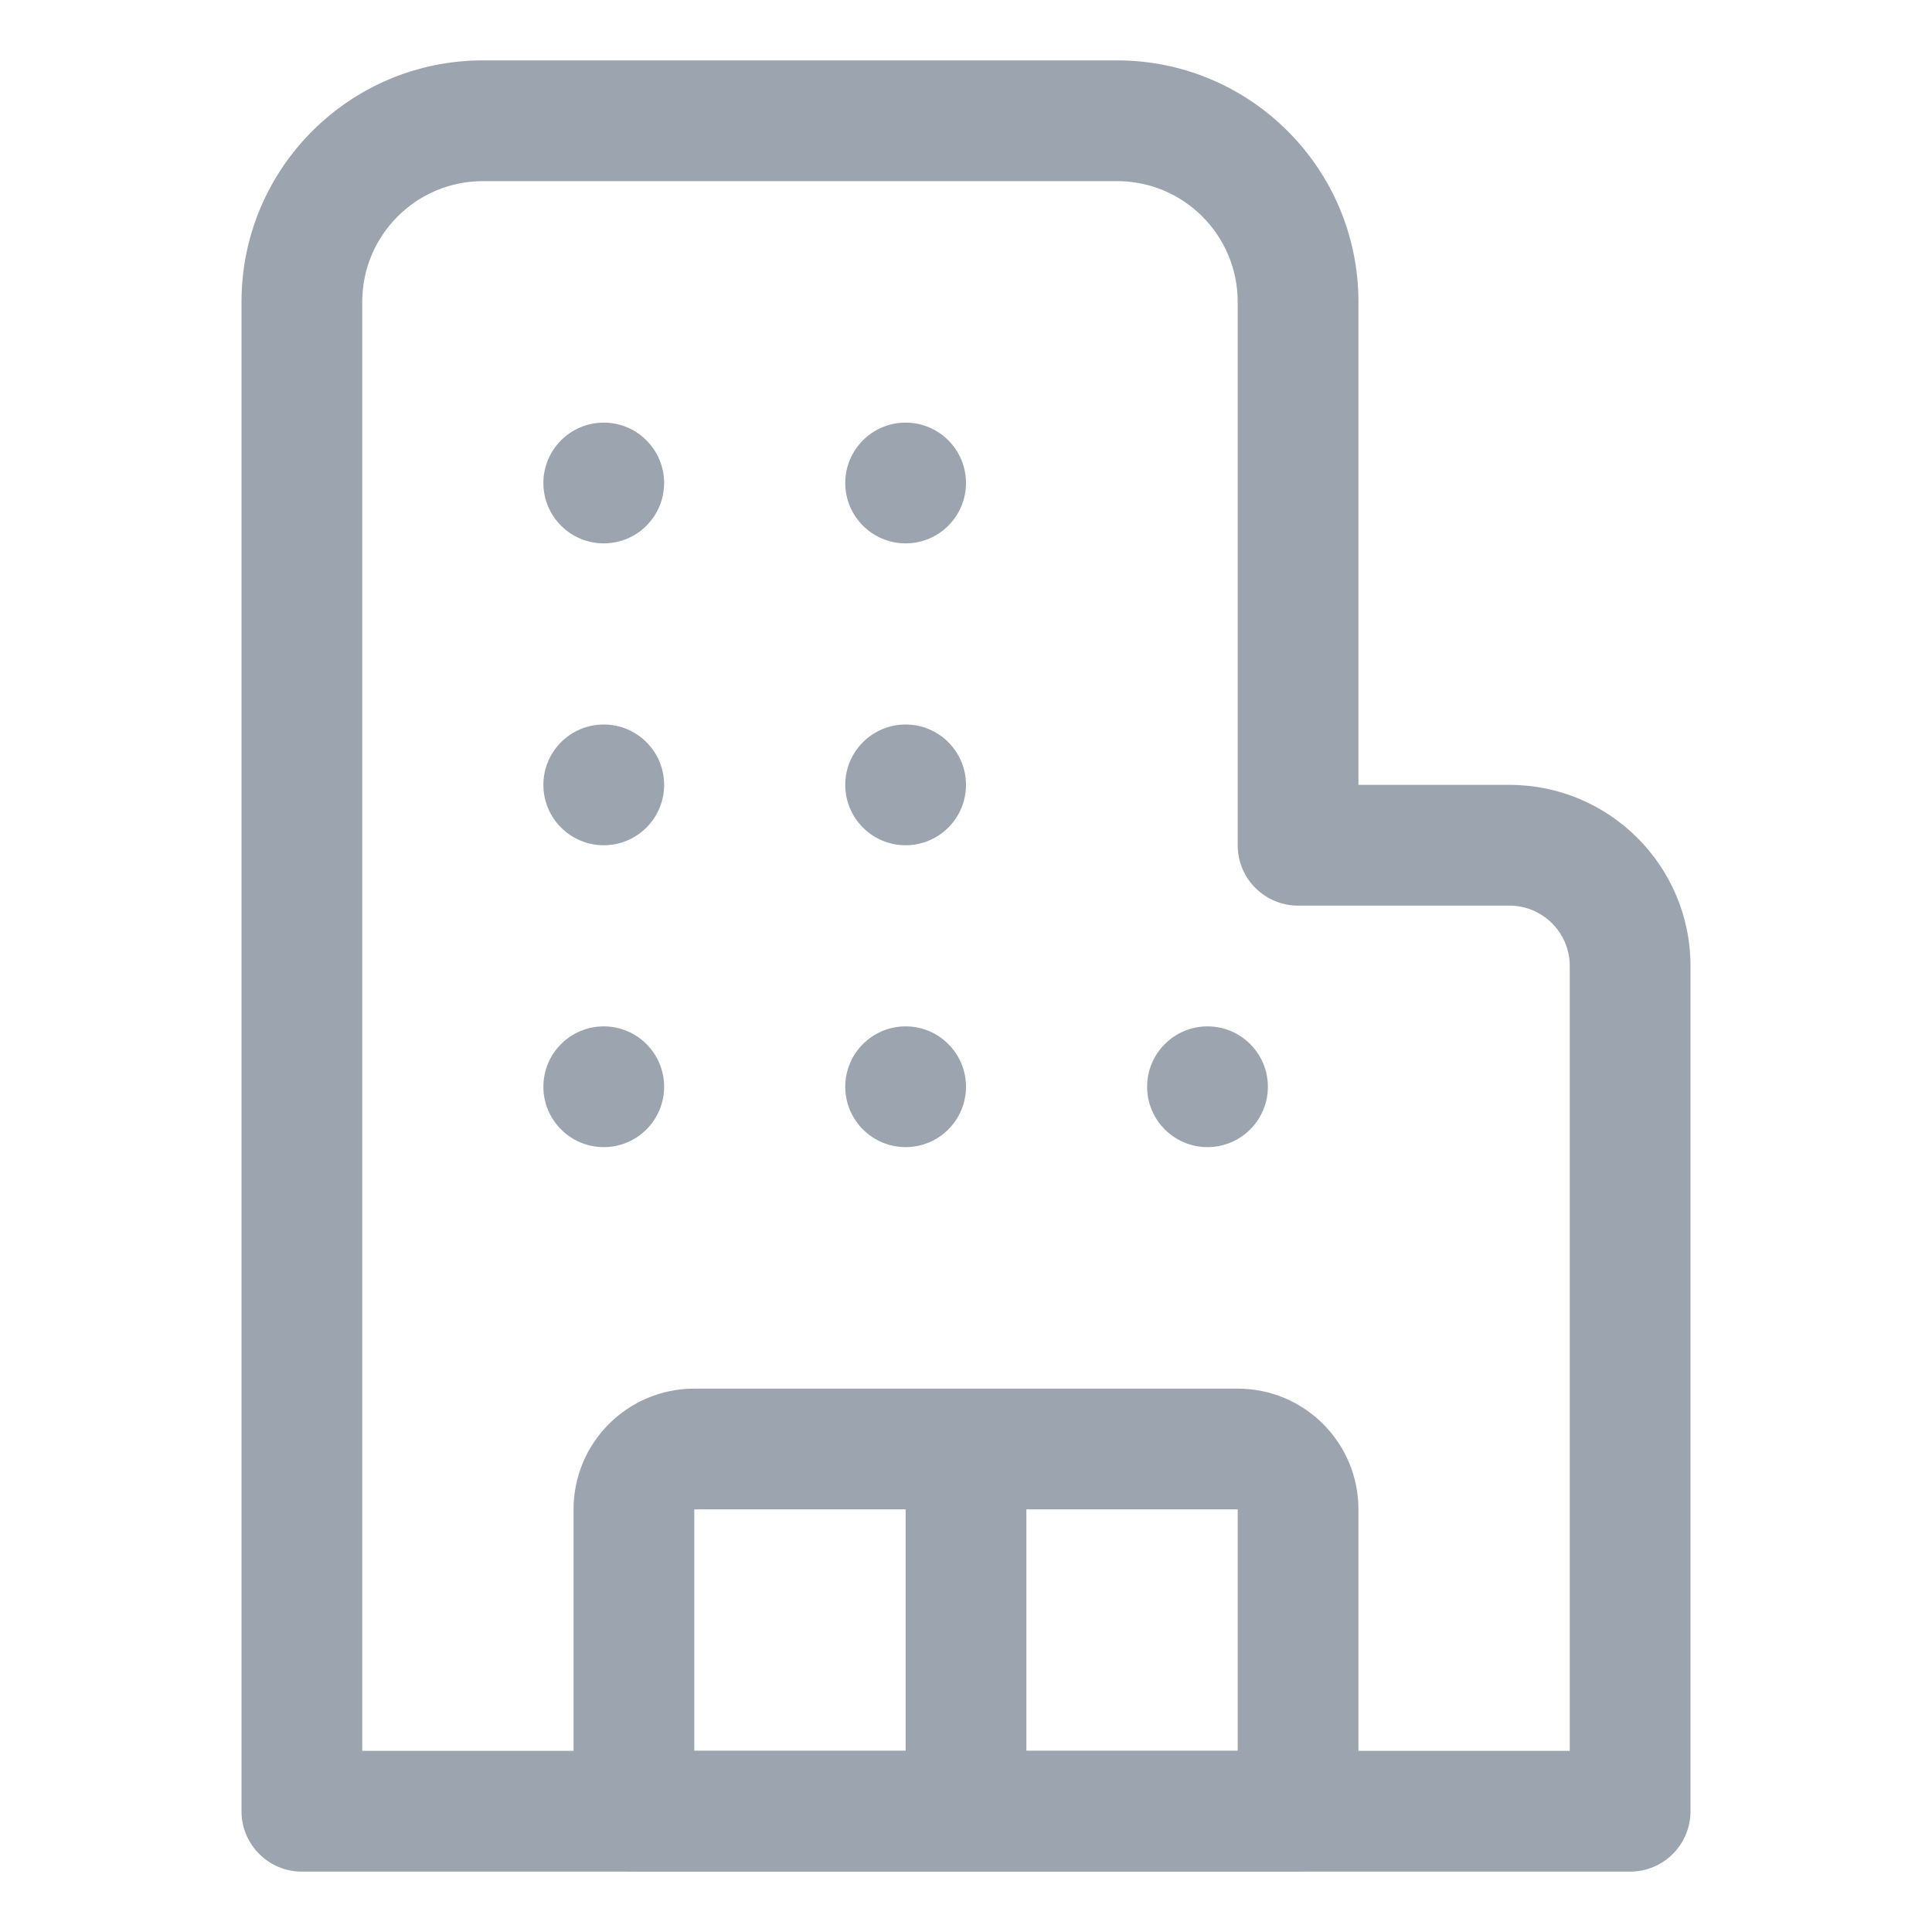 <?xml version="1.0" encoding="utf-8"?>
<svg xmlns="http://www.w3.org/2000/svg" width="32" height="32" viewBox="0 0 32 32" fill="none">
<path d="M21.5 14H20.5C20.5 14.552 20.948 15 21.5 15V14ZM27 30V31C27.552 31 28 30.552 28 30H27ZM5 30H4C4 30.552 4.448 31 5 31V30ZM27 29H5V31H27V29ZM6 30V5H4V30H6ZM8 3H18.5V1H8V3ZM20.5 5V14H22.5V5H20.5ZM21.5 15H25V13H21.5V15ZM26 16V30H28V16H26ZM18.5 3C19.605 3 20.5 3.895 20.5 5H22.5C22.5 2.791 20.709 1 18.5 1V3ZM25 15C25.552 15 26 15.448 26 16H28C28 14.343 26.657 13 25 13V15ZM6 5C6 3.895 6.895 3 8 3V1C5.791 1 4 2.791 4 5H6Z" fill="#9CA5AF"/>
<path d="M21.5 30V31C22.052 31 22.5 30.552 22.5 30H21.5ZM10.5 30H9.5C9.5 30.265 9.605 30.52 9.793 30.707C9.98 30.895 10.235 31 10.5 31V30ZM21.5 29H10.5V31H21.5V29ZM11.5 30V25H9.5V30H11.5ZM20.5 25V30H22.5V25H20.5ZM11.5 25H20.5V23H11.5V25ZM22.5 25C22.5 23.895 21.605 23 20.5 23V25H22.5ZM11.5 25V25V23C10.395 23 9.5 23.895 9.5 25H11.5Z" fill="#9CA5AF"/>
<path d="M16 24V30" stroke="#9CA5AF" stroke-width="2"/>
<path d="M11 8C11 8.552 10.552 9 10 9C9.448 9 9 8.552 9 8C9 7.448 9.448 7 10 7C10.552 7 11 7.448 11 8Z" fill="#9CA5AF"/>
<path d="M16 8C16 8.552 15.552 9 15 9C14.448 9 14 8.552 14 8C14 7.448 14.448 7 15 7C15.552 7 16 7.448 16 8Z" fill="#9CA5AF"/>
<path d="M11 13C11 13.552 10.552 14 10 14C9.448 14 9 13.552 9 13C9 12.448 9.448 12 10 12C10.552 12 11 12.448 11 13Z" fill="#9CA5AF"/>
<path d="M11 18C11 18.552 10.552 19 10 19C9.448 19 9 18.552 9 18C9 17.448 9.448 17 10 17C10.552 17 11 17.448 11 18Z" fill="#9CA5AF"/>
<path d="M16 13C16 13.552 15.552 14 15 14C14.448 14 14 13.552 14 13C14 12.448 14.448 12 15 12C15.552 12 16 12.448 16 13Z" fill="#9CA5AF"/>
<path d="M16 18C16 18.552 15.552 19 15 19C14.448 19 14 18.552 14 18C14 17.448 14.448 17 15 17C15.552 17 16 17.448 16 18Z" fill="#9CA5AF"/>
<path d="M21 18C21 18.552 20.552 19 20 19C19.448 19 19 18.552 19 18C19 17.448 19.448 17 20 17C20.552 17 21 17.448 21 18Z" fill="#9CA5AF"/>
</svg>